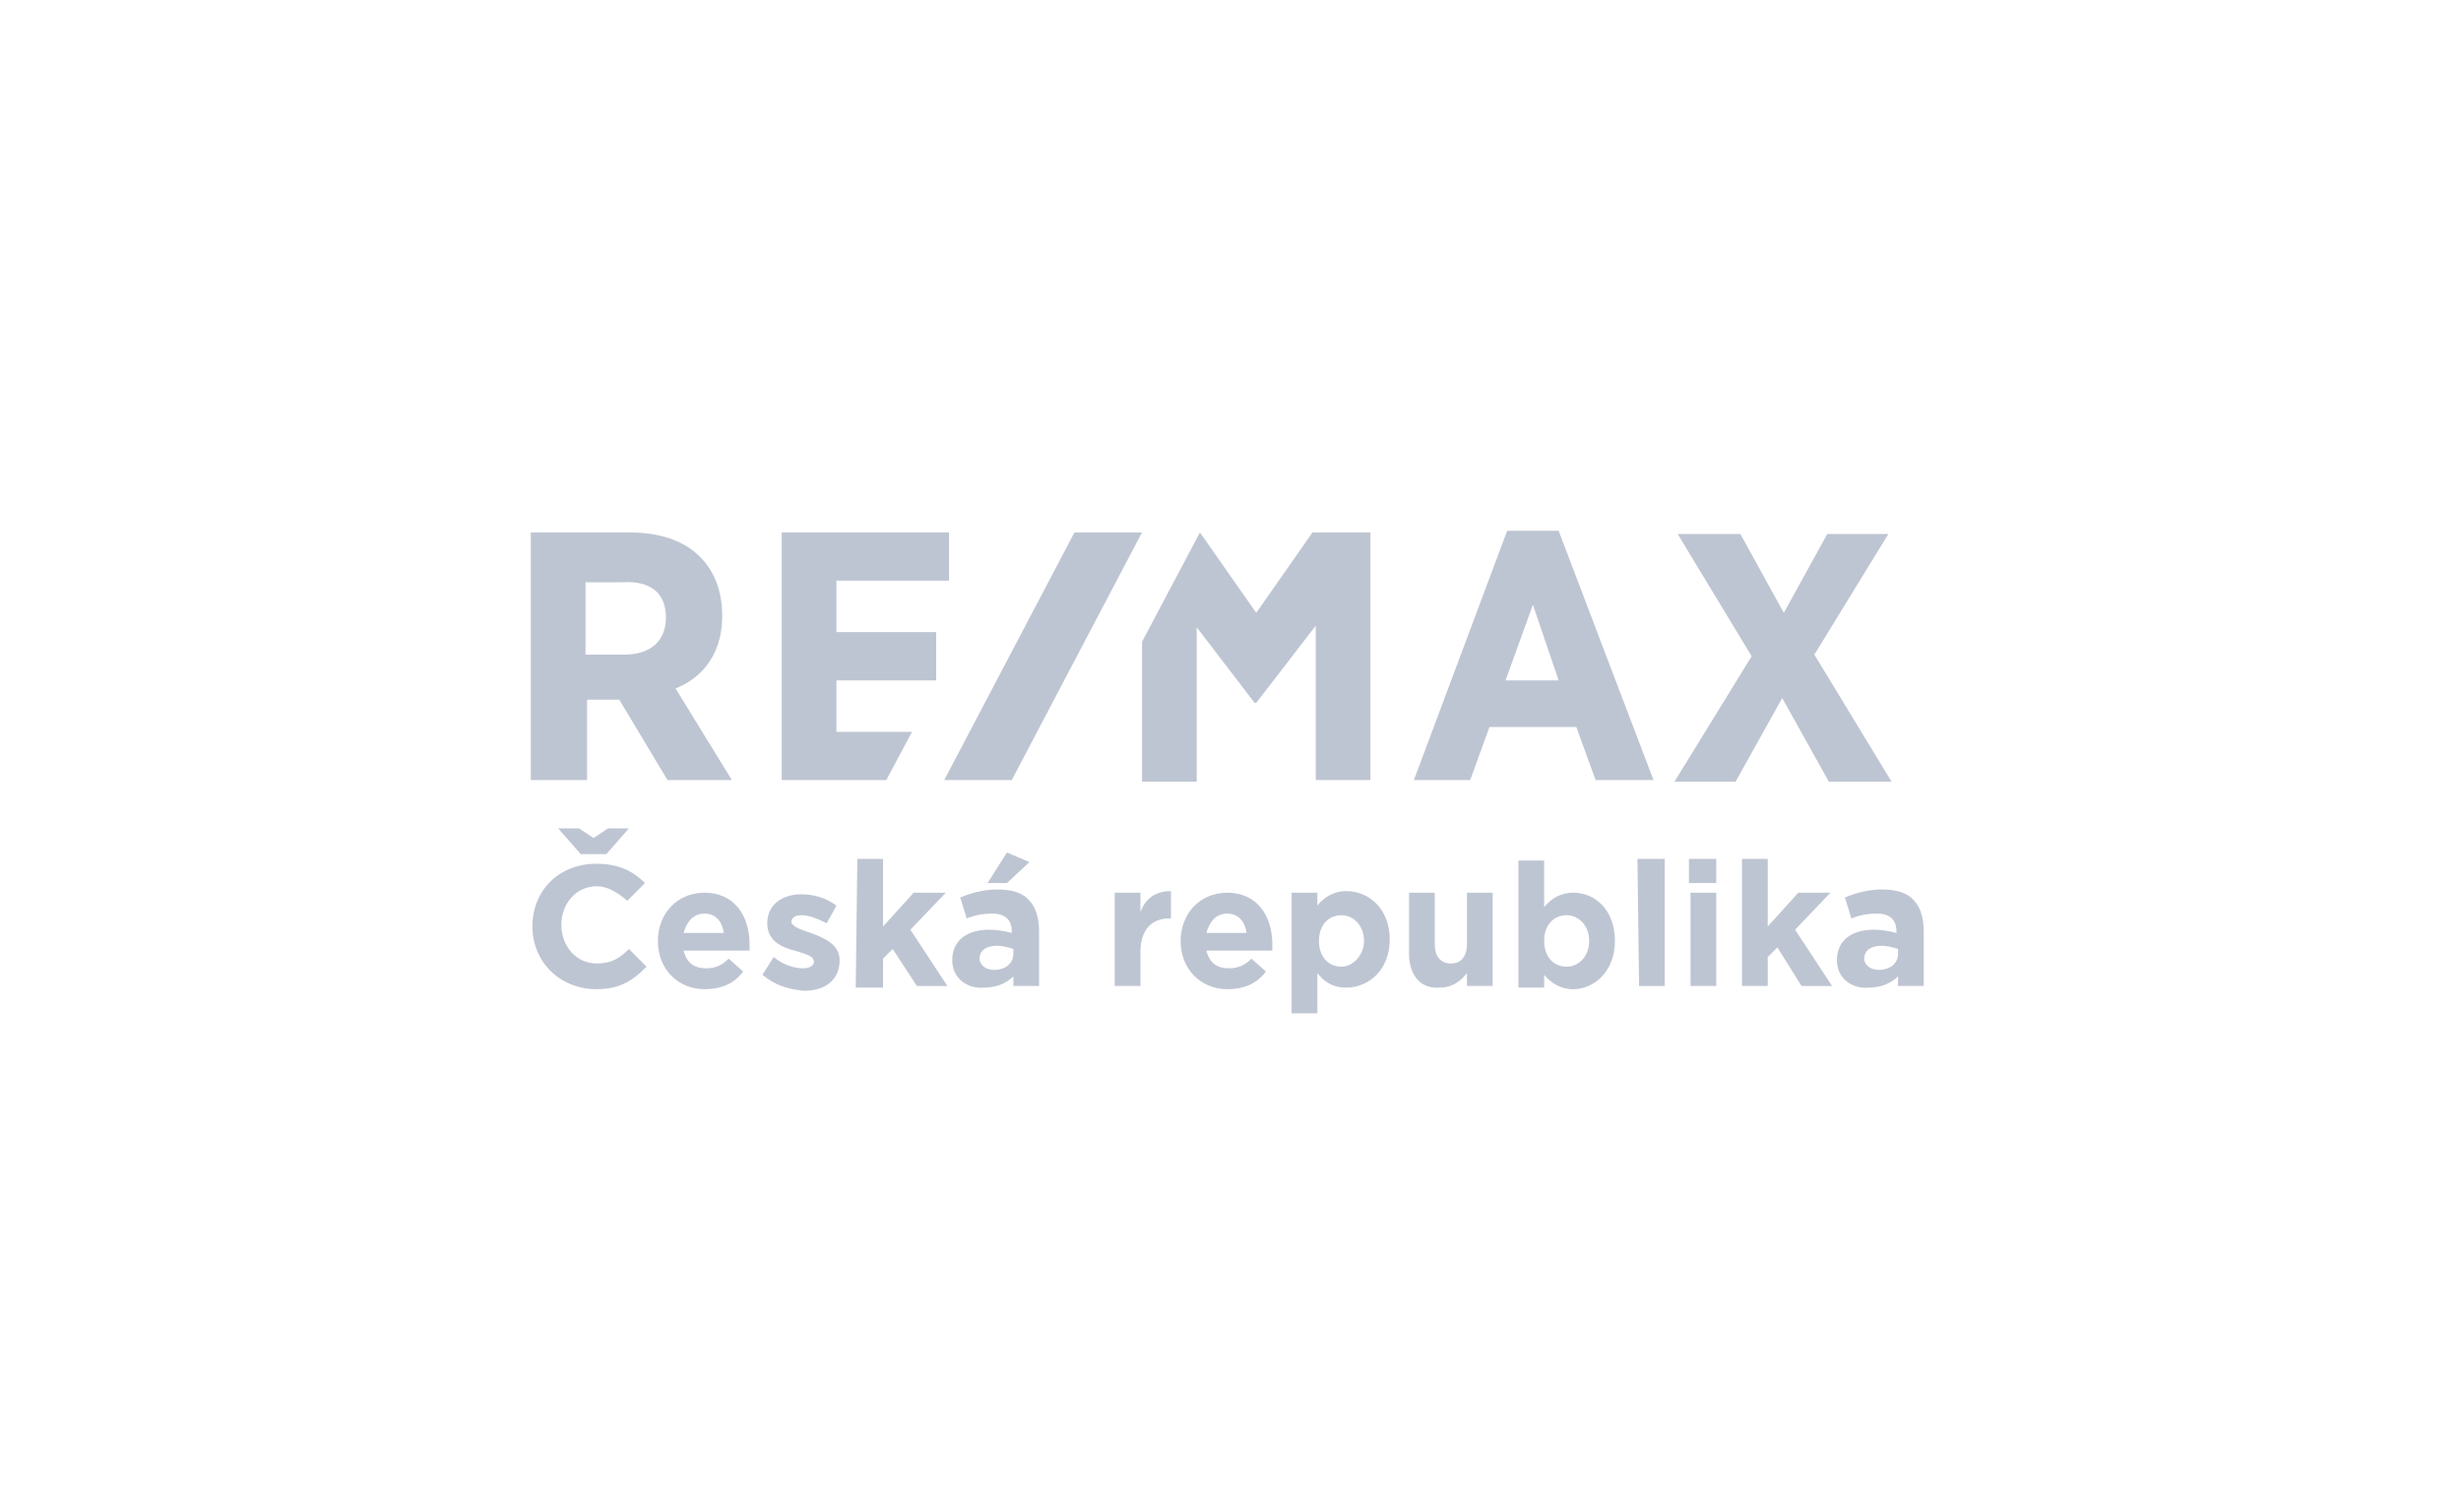 <?xml version="1.0" encoding="utf-8"?>
<!-- Generator: Adobe Illustrator 25.2.1, SVG Export Plug-In . SVG Version: 6.00 Build 0)  -->
<svg version="1.1" id="Vrstva_1" xmlns="http://www.w3.org/2000/svg" xmlns:xlink="http://www.w3.org/1999/xlink" x="0px" y="0px"
	 viewBox="0 0 153 94" style="enable-background:new 0 0 153 94;" xml:space="preserve">
<style type="text/css">
	.st0{clip-path:url(#SVGID_2_);}
	.st1{fill:#BEC5D2;}
</style>
<g>
	<defs>
		<rect id="SVGID_1_" width="153" height="94"/>
	</defs>
	<clipPath id="SVGID_2_">
		<use xlink:href="#SVGID_1_"  style="overflow:visible;"/>
	</clipPath>
	<g class="st0">
		<path class="st1" d="M44.9,38.3L44.9,38.3c0-1.6-0.5-2.8-1.4-3.7c-1-1-2.5-1.5-4.4-1.5H33v15.4h3.5v-5h2l3,5h4L42,42.8
			C43.3,42.3,44.9,41,44.9,38.3z M41.4,38.4L41.4,38.4c0,1.4-0.9,2.3-2.6,2.3h-2.4v-4.5h2.3C40.5,36.1,41.4,36.9,41.4,38.4z
			 M93.7,33l-5.8,15.5h3.5l1.2-3.3H98l1.2,3.3h3.6L96.9,33H93.7z M96.9,42.3h-3.3l1.7-4.7L96.9,42.3z M112.8,40.7l4.6-7.5h-3.8
			l-2.7,4.9l-2.7-4.9h-3.9l4.6,7.6l-4.8,7.8h3.8l2.9-5.2l2.9,5.2h3.9L112.8,40.7z M52,45.6v-3.3h6.2v-3H52v-3.2h7v-3H48.6v15.4h6.5
			l1.6-3H52z M81.6,33.1l-3.5,5l-3.5-5h0L71,39.9v8.7h3.4V39l3.6,4.7l0,0h0.1l3.7-4.8v9.6h3.4V33.1H81.6z"/>
		<path class="st1" d="M66.8,33.1l-8.1,15.4h4.2L71,33.1H66.8z"/>
		<path class="st1" d="M33.1,57.6L33.1,57.6c0-2.2,1.6-3.9,4-3.9c1.4,0,2.3,0.5,3,1.2L39,56c-0.6-0.5-1.2-0.9-1.9-0.9
			c-1.3,0-2.2,1.1-2.2,2.4v0c0,1.3,0.9,2.4,2.2,2.4c0.9,0,1.4-0.3,2-0.9l1.1,1.1c-0.8,0.8-1.6,1.4-3.1,1.4
			C34.8,61.5,33.1,59.8,33.1,57.6z M37.7,53.1h-1.6l-1.4-1.6h1.3l0.9,0.6l0.9-0.6h1.3L37.7,53.1z"/>
		<path class="st1" d="M40.9,58.5L40.9,58.5c0-1.7,1.2-3,2.9-3c1.9,0,2.8,1.5,2.8,3.2c0,0.1,0,0.3,0,0.4h-4.1
			c0.2,0.8,0.7,1.1,1.4,1.1c0.6,0,1-0.2,1.4-0.6l0.9,0.8c-0.5,0.7-1.3,1.1-2.4,1.1C42.2,61.5,40.9,60.3,40.9,58.5z M45,58
			c-0.1-0.7-0.5-1.2-1.2-1.2s-1.1,0.5-1.3,1.2H45z"/>
		<path class="st1" d="M47.4,60.6l0.7-1.1c0.6,0.5,1.3,0.7,1.8,0.7c0.5,0,0.7-0.2,0.7-0.4v0c0-0.4-0.6-0.5-1.2-0.7
			c-0.8-0.2-1.7-0.6-1.7-1.7v0c0-1.2,1-1.8,2.1-1.8c0.8,0,1.5,0.2,2.2,0.7l-0.6,1.1c-0.6-0.3-1.1-0.5-1.6-0.5
			c-0.4,0-0.6,0.2-0.6,0.4v0c0,0.3,0.6,0.5,1.2,0.7c0.8,0.3,1.8,0.7,1.8,1.7v0c0,1.3-1,1.9-2.2,1.9C48.9,61.5,48.1,61.2,47.4,60.6z"
			/>
		<path class="st1" d="M53.3,53.4h1.6v4.2l1.9-2.1h2l-2.2,2.3l2.3,3.5H57L55.5,59l-0.6,0.6v1.8h-1.7L53.3,53.4L53.3,53.4z"/>
		<path class="st1" d="M59.2,59.7L59.2,59.7c0-1.3,1-1.9,2.3-1.9c0.5,0,1,0.1,1.4,0.2v-0.1c0-0.7-0.4-1.1-1.2-1.1
			c-0.6,0-1.1,0.1-1.6,0.3l-0.4-1.3c0.7-0.3,1.5-0.5,2.3-0.5c0.9,0,1.6,0.2,2,0.7c0.4,0.4,0.6,1.1,0.6,1.9v3.4H63v-0.6
			c-0.4,0.4-1,0.7-1.8,0.7C60.1,61.5,59.2,60.8,59.2,59.7z M63,59.3V59c-0.3-0.1-0.7-0.2-1-0.2c-0.7,0-1.1,0.3-1.1,0.8v0
			c0,0.4,0.4,0.7,0.9,0.7C62.5,60.3,63,59.9,63,59.3z M62.6,53l1.4,0.6l-1.4,1.3h-1.2L62.6,53z"/>
		<path class="st1" d="M69.3,55.5h1.6v1.2c0.3-0.8,0.9-1.3,1.9-1.3v1.7h-0.1c-1.1,0-1.8,0.7-1.8,2.1v2.1h-1.6L69.3,55.5L69.3,55.5z"
			/>
		<path class="st1" d="M73.4,58.5L73.4,58.5c0-1.7,1.2-3,2.9-3c1.9,0,2.8,1.5,2.8,3.2c0,0.1,0,0.3,0,0.4H75c0.2,0.8,0.7,1.1,1.4,1.1
			c0.6,0,1-0.2,1.4-0.6l0.9,0.8c-0.5,0.7-1.3,1.1-2.4,1.1C74.7,61.5,73.4,60.3,73.4,58.5z M77.5,58c-0.1-0.7-0.5-1.2-1.2-1.2
			c-0.7,0-1.1,0.5-1.3,1.2H77.5z"/>
		<path class="st1" d="M80.3,55.5h1.6v0.8c0.4-0.5,1-0.9,1.8-0.9c1.4,0,2.7,1.1,2.7,3v0c0,1.9-1.3,3-2.7,3c-0.9,0-1.4-0.4-1.8-0.9
			v2.5h-1.6V55.5z M84.8,58.5L84.8,58.5c0-1-0.7-1.6-1.4-1.6c-0.8,0-1.4,0.6-1.4,1.6v0c0,1,0.6,1.6,1.4,1.6
			C84.1,60.1,84.8,59.4,84.8,58.5z"/>
		<path class="st1" d="M87.6,59.3v-3.8h1.6v3.2c0,0.8,0.4,1.2,1,1.2c0.6,0,1-0.4,1-1.2v-3.2h1.6v5.8h-1.6v-0.8
			c-0.4,0.5-0.9,0.9-1.7,0.9C88.3,61.5,87.6,60.6,87.6,59.3z"/>
		<path class="st1" d="M96,60.6v0.8h-1.6v-7.9H96v2.9c0.4-0.5,1-0.9,1.8-0.9c1.4,0,2.6,1.1,2.6,3v0c0,1.9-1.3,3-2.6,3
			C97,61.5,96.4,61.1,96,60.6z M98.8,58.5L98.8,58.5c0-1-0.7-1.6-1.4-1.6c-0.8,0-1.4,0.6-1.4,1.6v0c0,1,0.6,1.6,1.4,1.6
			C98.2,60.1,98.8,59.4,98.8,58.5z"/>
		<path class="st1" d="M101.8,53.4h1.7v7.9h-1.6L101.8,53.4z"/>
		<path class="st1" d="M105,53.4h1.7v1.5H105V53.4z M105.1,55.5h1.6v5.8h-1.6V55.5z"/>
		<path class="st1" d="M108.3,53.4h1.6v4.2l1.9-2.1h2l-2.2,2.3l2.3,3.5H112l-1.5-2.4l-0.6,0.6v1.8h-1.6V53.4z"/>
		<path class="st1" d="M114.2,59.7L114.2,59.7c0-1.3,1-1.9,2.3-1.9c0.5,0,1,0.1,1.4,0.2v-0.1c0-0.7-0.4-1.1-1.2-1.1
			c-0.6,0-1.1,0.1-1.6,0.3l-0.4-1.3c0.7-0.3,1.5-0.5,2.3-0.5c0.9,0,1.6,0.2,2,0.7c0.4,0.4,0.6,1.1,0.6,1.9v3.4H118v-0.6
			c-0.4,0.4-1,0.7-1.8,0.7C115.1,61.5,114.2,60.8,114.2,59.7z M118,59.3V59c-0.3-0.1-0.7-0.2-1-0.2c-0.7,0-1.1,0.3-1.1,0.8v0
			c0,0.4,0.4,0.7,0.9,0.7C117.5,60.3,118,59.9,118,59.3z"/>
	</g>
</g>
</svg>
